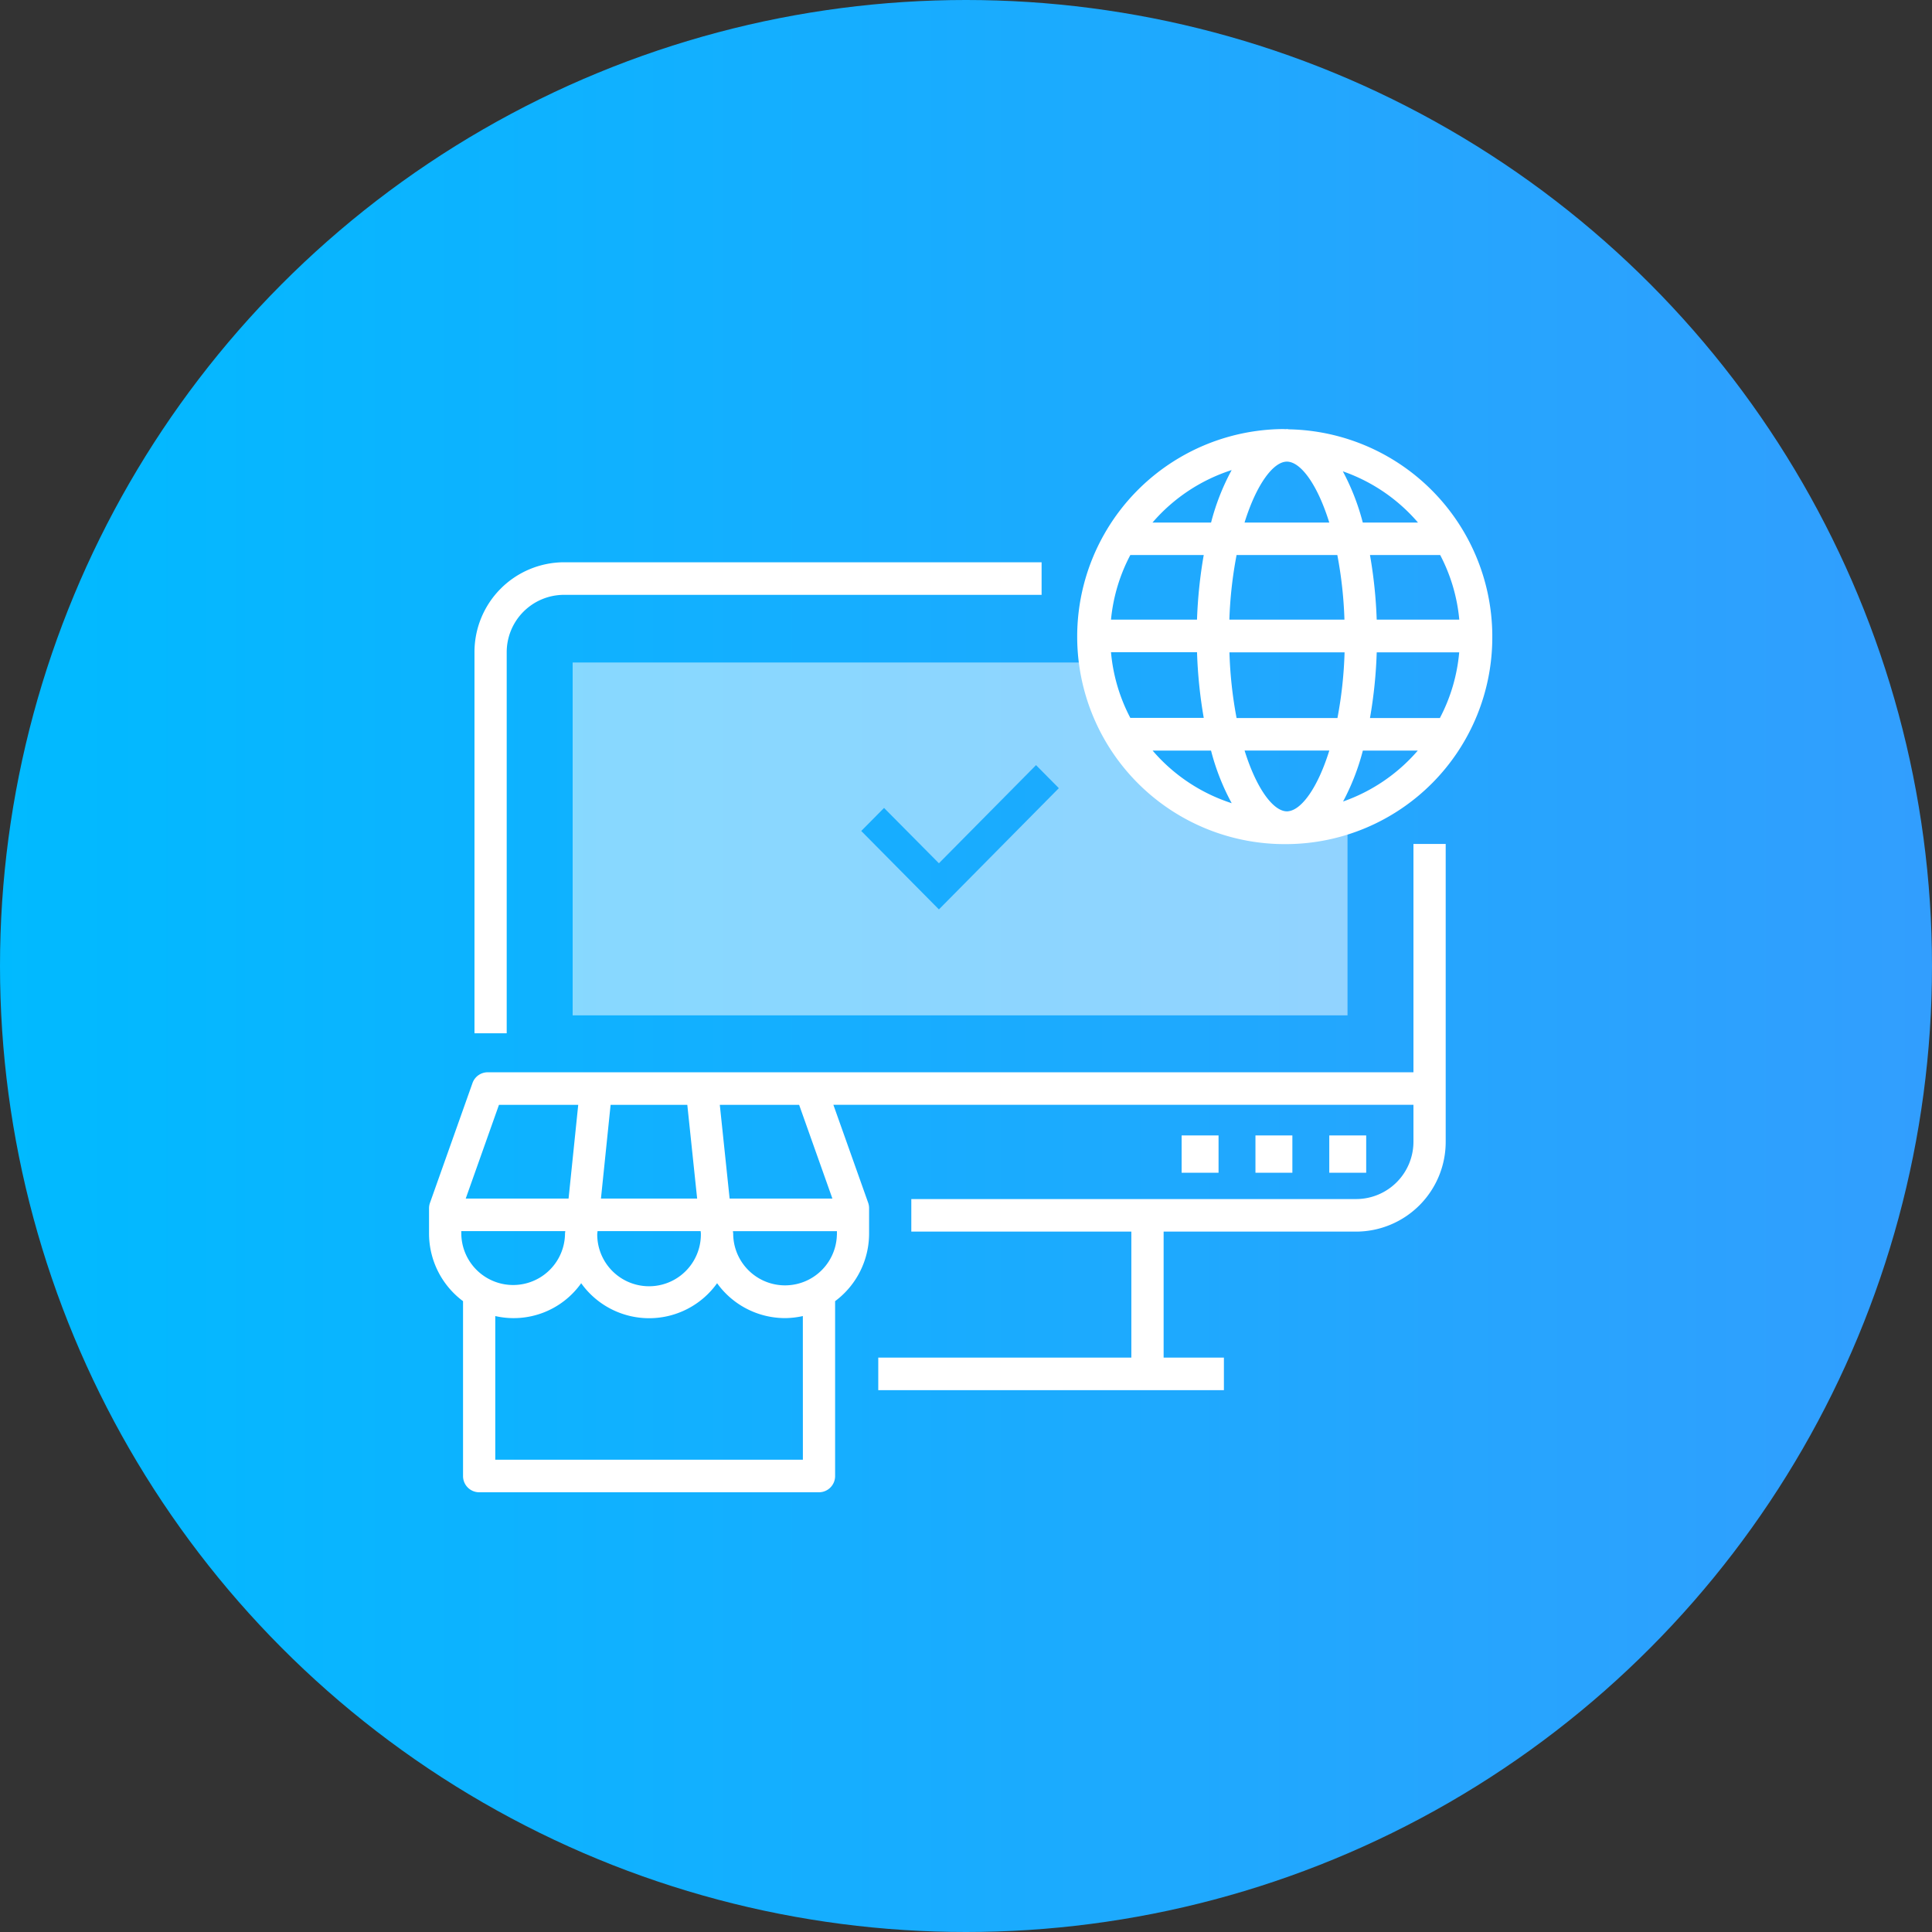 <svg xmlns="http://www.w3.org/2000/svg" width="100" height="100" viewBox="0 0 100 100">
    <rect x="0" y="0" width="100" height="100" fill="#333333" stroke="none"/>
    <defs>
        <clipPath id="clip-path">
            <path id="사각형_534" data-name="사각형 534" class="cls-1" d="M0 0h56v56H0z"/>
        </clipPath>
        <clipPath id="clip-path-3">
            <path id="사각형_529" data-name="사각형 529" class="cls-1" d="M0 0h40.107v18.266H0z"/>
        </clipPath>
        <linearGradient id="linear-gradient" y1="1" x2="1" y2="1" gradientUnits="objectBoundingBox">
            <stop offset="0" stop-color="#00baff"/>
            <stop offset="1" stop-color="#329efe"/>
        </linearGradient>
        <style>
            .cls-1{fill:none}.cls-3{clip-path:url(#clip-path)}.cls-6{fill:#fff}
        </style>
    </defs>
    <g id="business_icon_02_w" transform="translate(-1015 -1158)">
        <circle id="타원_6" data-name="타원 6" cx="50" cy="50" r="50" transform="translate(1015 1158)" style="fill:url(#linear-gradient)"/>
        <g id="그룹_379" data-name="그룹 379" transform="translate(1036.999 1180)">
            <g id="그룹_378" data-name="그룹 378" class="cls-3">
                <g id="그룹_377" data-name="그룹 377">
                    <g id="그룹_376" data-name="그룹 376" class="cls-3">
                        <g id="그룹_375" data-name="그룹 375" transform="translate(7.641 12.29)" style="opacity:.5">
                            <g id="그룹_374" data-name="그룹 374">
                                <g id="그룹_373" data-name="그룹 373" style="clip-path:url(#clip-path-3)">
                                    <path id="패스_2566" data-name="패스 2566" class="cls-6" d="M50.027 26.031h-3.1l-3.994-.715-2.521-1.83-1.681-2.766-.644-3.113H10.862v18.266h40.107V25.421zM29.82 30.388l-4.02-4.06 1.18-1.192L29.82 28l5.027-5.08 1.18 1.192z" transform="translate(-10.862 -17.607)"/>
                                </g>
                            </g>
                        </g>
                        <path id="패스_2567" data-name="패스 2567" class="cls-6" d="M51.031 43.053H3.112a.835.835 0 0 0-.785.558l-2.2 6.2a.852.852 0 0 0-.049.285v1.29a4.368 4.368 0 0 0 1.76 3.514v9.05a.838.838 0 0 0 .834.842h17.591a.838.838 0 0 0 .833-.843V54.9a4.367 4.367 0 0 0 1.759-3.522v-1.29a.852.852 0 0 0-.049-.285l-1.8-5.068h30.025v1.9a2.969 2.969 0 0 1-2.949 2.98H25.04V51.3h11.389v6.521H23.33v1.686h17.89v-1.685H38.1V51.3h9.983a4.647 4.647 0 0 0 4.617-4.665v-15.4h-1.669zM8.8 51.275h5.336l.012.114v.078a2.682 2.682 0 0 1-5.364-.041zm.176-1.686.5-4.85h3.97l.509 4.85zm6.152-4.85h4.106l1.722 4.85h-5.32zm-11.431 0H7.8l-.5 4.85H1.977zm-1.95 6.536h5.377v.015h.01a.793.793 0 0 0-.018.09 2.684 2.684 0 1 1-5.368 0zm17.681 11.831H3.506v-7.435a4.285 4.285 0 0 0 4.447-1.7 4.321 4.321 0 0 0 7.035 0 4.336 4.336 0 0 0 3.512 1.806 4.4 4.4 0 0 0 .926-.106zm1.76-11.636a2.684 2.684 0 0 1-5.367-.086.829.829 0 0 0-.018-.092h.01v-.015h5.377v.195" transform="translate(.13 -9.552)"/>
                        <path id="패스_2568" data-name="패스 2568" class="cls-6" d="M5.158 14.748a2.969 2.969 0 0 1 2.949-2.98h24.737v-1.686H8.108a4.648 4.648 0 0 0-4.618 4.666v19.714h1.668z" transform="translate(-.93 -2.979)"/>
                        <path id="사각형_530" data-name="사각형 530" class="cls-6" transform="translate(39.162 36.77)" d="M0 0h1.911v1.931H0z"/>
                        <path id="사각형_531" data-name="사각형 531" class="cls-6" transform="translate(46.804 36.77)" d="M0 0h1.911v1.931H0z"/>
                        <path id="사각형_532" data-name="사각형 532" class="cls-6" transform="translate(42.983 36.77)" d="M0 0h1.911v1.931H0z"/>
                        <path id="패스_2569" data-name="패스 2569" class="cls-6" d="M59.605 21.562a10.7 10.7 0 0 0 10.631-10.741v-.114A10.735 10.735 0 0 0 59.723.093c-.04 0-.077-.014-.117-.014-.02 0-.038.006-.057.006-.057 0-.112-.007-.169-.006a10.742 10.742 0 0 0 .225 21.483m-6.949-4.84h3.022a11.878 11.878 0 0 0 1.07 2.723 9.055 9.055 0 0 1-4.093-2.723m7.013 3.143h-.1c-.689-.042-1.541-1.178-2.154-3.147H61.8c-.606 1.947-1.445 3.077-2.13 3.143M57 15.036a21.606 21.606 0 0 1-.369-3.4h5.959a21.527 21.527 0 0 1-.369 3.4zm5.512 4.321a12 12 0 0 0 1.024-2.635h2.843a9.064 9.064 0 0 1-3.867 2.635m5.012-4.321h-3.619a24.141 24.141 0 0 0 .349-3.4h4.269a8.994 8.994 0 0 1-1 3.4m.016-8.436a8.962 8.962 0 0 1 .988 3.342h-4.274a24.09 24.09 0 0 0-.348-3.342zM66.39 4.918h-2.858A11.968 11.968 0 0 0 62.5 2.267a9.025 9.025 0 0 1 3.89 2.651m-6.785-3.153c.7 0 1.569 1.148 2.193 3.153h-4.386c.624-2.006 1.5-3.153 2.193-3.153m2.61 4.835a21.448 21.448 0 0 1 .368 3.342h-5.956A21.449 21.449 0 0 1 57 6.6zm-5.468-4.4a11.868 11.868 0 0 0-1.067 2.718h-3.032a9.067 9.067 0 0 1 4.1-2.717M51.5 6.6h3.8a24.3 24.3 0 0 0-.348 3.342H50.5a8.987 8.987 0 0 1 1-3.342m-1.011 5.028h4.464a24.24 24.24 0 0 0 .348 3.4H51.5a9 9 0 0 1-1-3.4" transform="translate(-14.994 .129)"/>
                    </g>
                </g>
            </g>
        </g>
    </g>
</svg>
